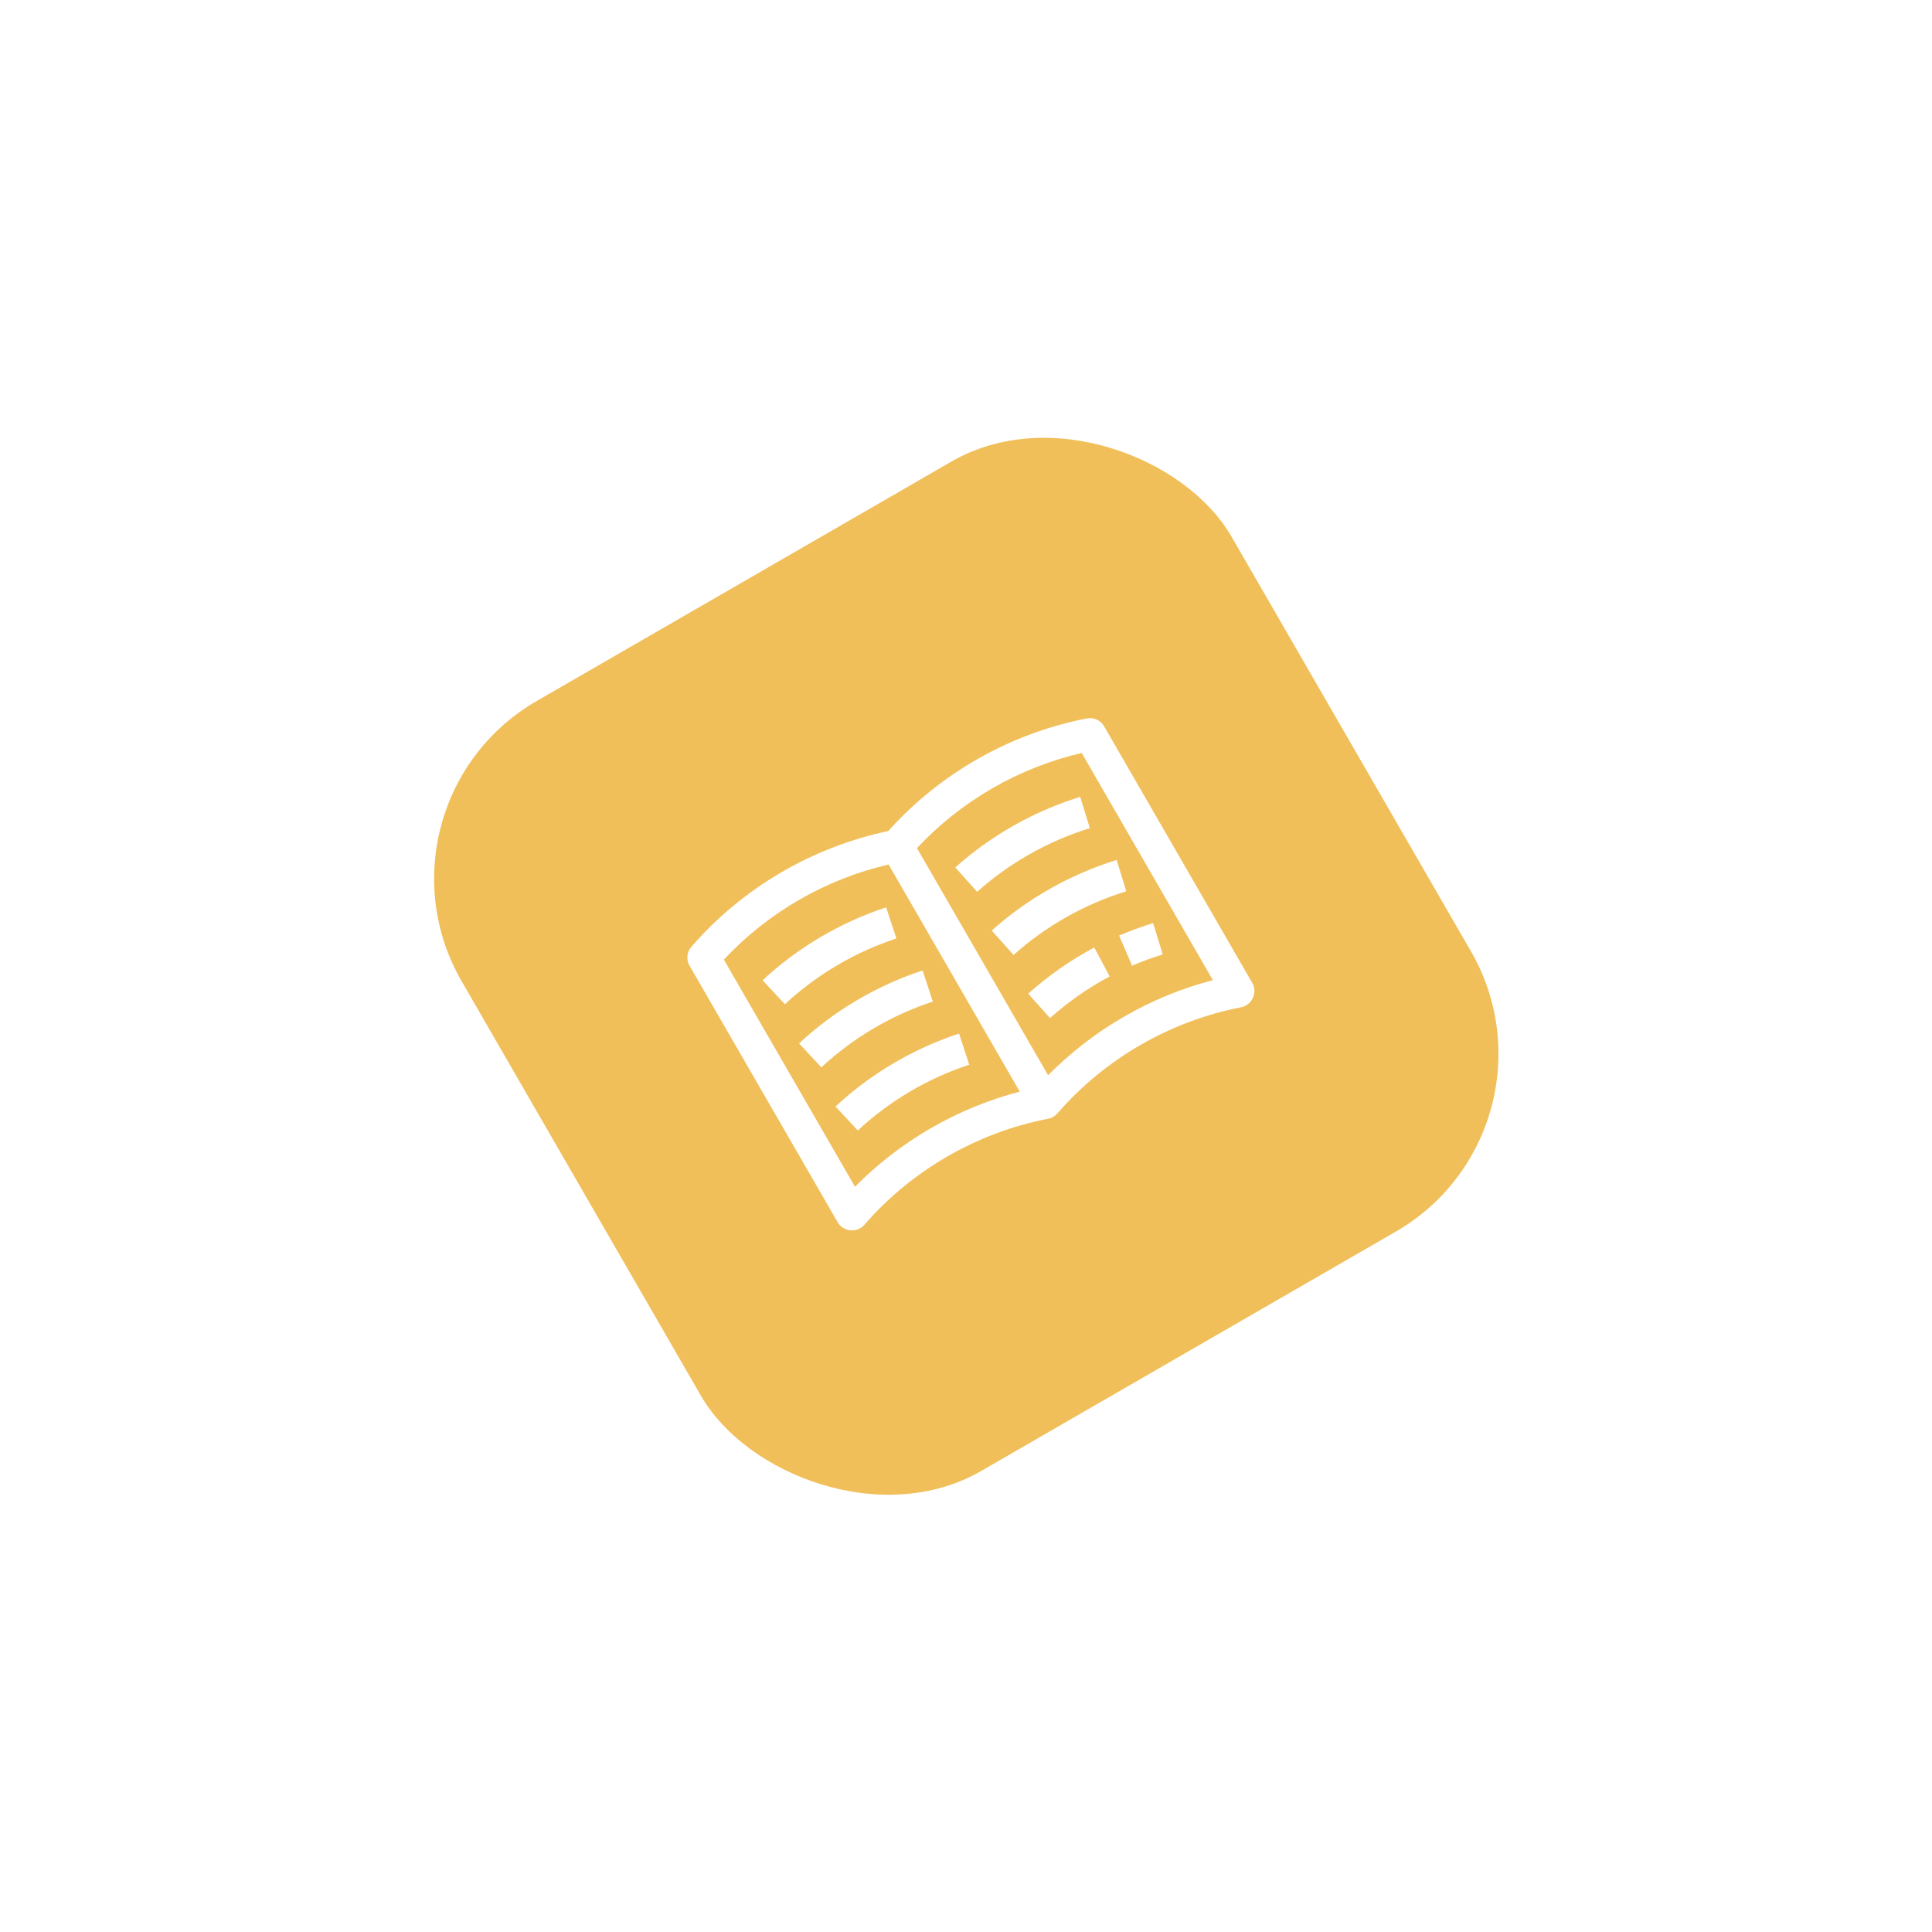 <?xml version="1.0" encoding="UTF-8"?> <svg xmlns="http://www.w3.org/2000/svg" width="226" height="226" viewBox="0 0 226 226" fill="none"> <g filter="url(#filter0_d)"> <rect x="42" y="70" width="104" height="104" rx="24" transform="rotate(-30 42 70)" fill="#F1BF5A"></rect> <g clip-path="url(#clip0)"> <path d="M129.159 60.965C128.751 60.257 127.939 59.887 127.137 60.042C118.199 61.773 109.974 66.442 103.901 73.217C94.998 75.088 86.841 79.877 80.874 86.752C80.338 87.369 80.253 88.257 80.662 88.965L97.995 118.987C98.64 120.104 100.268 120.242 101.099 119.285C106.652 112.887 114.291 108.477 122.608 106.867L122.608 106.866C123.023 106.786 123.406 106.569 123.69 106.242C129.243 99.844 136.881 95.434 145.198 93.824C146.44 93.583 147.135 92.099 146.493 90.987L129.159 60.965ZM100.013 114.825L84.673 88.254C89.828 82.731 96.588 78.83 103.948 77.127L119.289 103.698C112.004 105.601 105.304 109.467 100.013 114.825ZM141.878 90.654C134.593 92.557 127.895 96.424 122.604 101.782L107.264 75.212C112.419 69.689 119.178 65.786 126.538 64.083L141.878 90.654Z" fill="white"></path> <path d="M116.012 84.854L118.566 87.706C122.344 84.323 126.902 81.749 131.749 80.261L130.625 76.601C125.253 78.25 120.199 81.104 116.012 84.854ZM132.428 88.962C133.594 88.46 134.799 88.017 136.012 87.645L134.888 83.984C133.544 84.397 132.207 84.888 130.914 85.444L132.428 88.962ZM120.275 92.237L122.829 95.09C124.946 93.194 127.293 91.556 129.805 90.22L128.008 86.839C125.223 88.319 122.622 90.136 120.275 92.237ZM111.749 77.47L114.303 80.323C118.081 76.94 122.64 74.366 127.486 72.878L126.362 69.217C120.99 70.867 115.937 73.72 111.749 77.47ZM93.47 98.052L96.078 100.856C99.79 97.403 104.299 94.742 109.117 93.162L107.924 89.523C102.582 91.275 97.584 94.225 93.47 98.052ZM97.733 105.436L100.341 108.239C104.053 104.786 108.561 102.126 113.38 100.545L112.187 96.907C106.845 98.659 101.847 101.608 97.733 105.436ZM104.854 85.778L103.661 82.14C98.319 83.892 93.321 86.841 89.207 90.669L91.815 93.472C95.527 90.019 100.036 87.358 104.854 85.778Z" fill="white"></path> </g> </g> <defs> <filter id="filter0_d" x="-8" y="-8" width="242.067" height="242.067" filterUnits="userSpaceOnUse" color-interpolation-filters="sRGB"> <feFlood flood-opacity="0" result="BackgroundImageFix"></feFlood> <feColorMatrix in="SourceAlpha" type="matrix" values="0 0 0 0 0 0 0 0 0 0 0 0 0 0 0 0 0 0 127 0" result="hardAlpha"></feColorMatrix> <feOffset dy="24"></feOffset> <feGaussianBlur stdDeviation="25"></feGaussianBlur> <feComposite in2="hardAlpha" operator="out"></feComposite> <feColorMatrix type="matrix" values="0 0 0 0 0 0 0 0 0 0 0 0 0 0 0 0 0 0 0.1 0"></feColorMatrix> <feBlend mode="normal" in2="BackgroundImageFix" result="effect1_dropShadow"></feBlend> <feBlend mode="normal" in="SourceGraphic" in2="effect1_dropShadow" result="shape"></feBlend> </filter> <clipPath id="clip0"> <rect width="56" height="56" fill="white" transform="translate(74.784 78.785) rotate(-30)"></rect> </clipPath> </defs> </svg> 